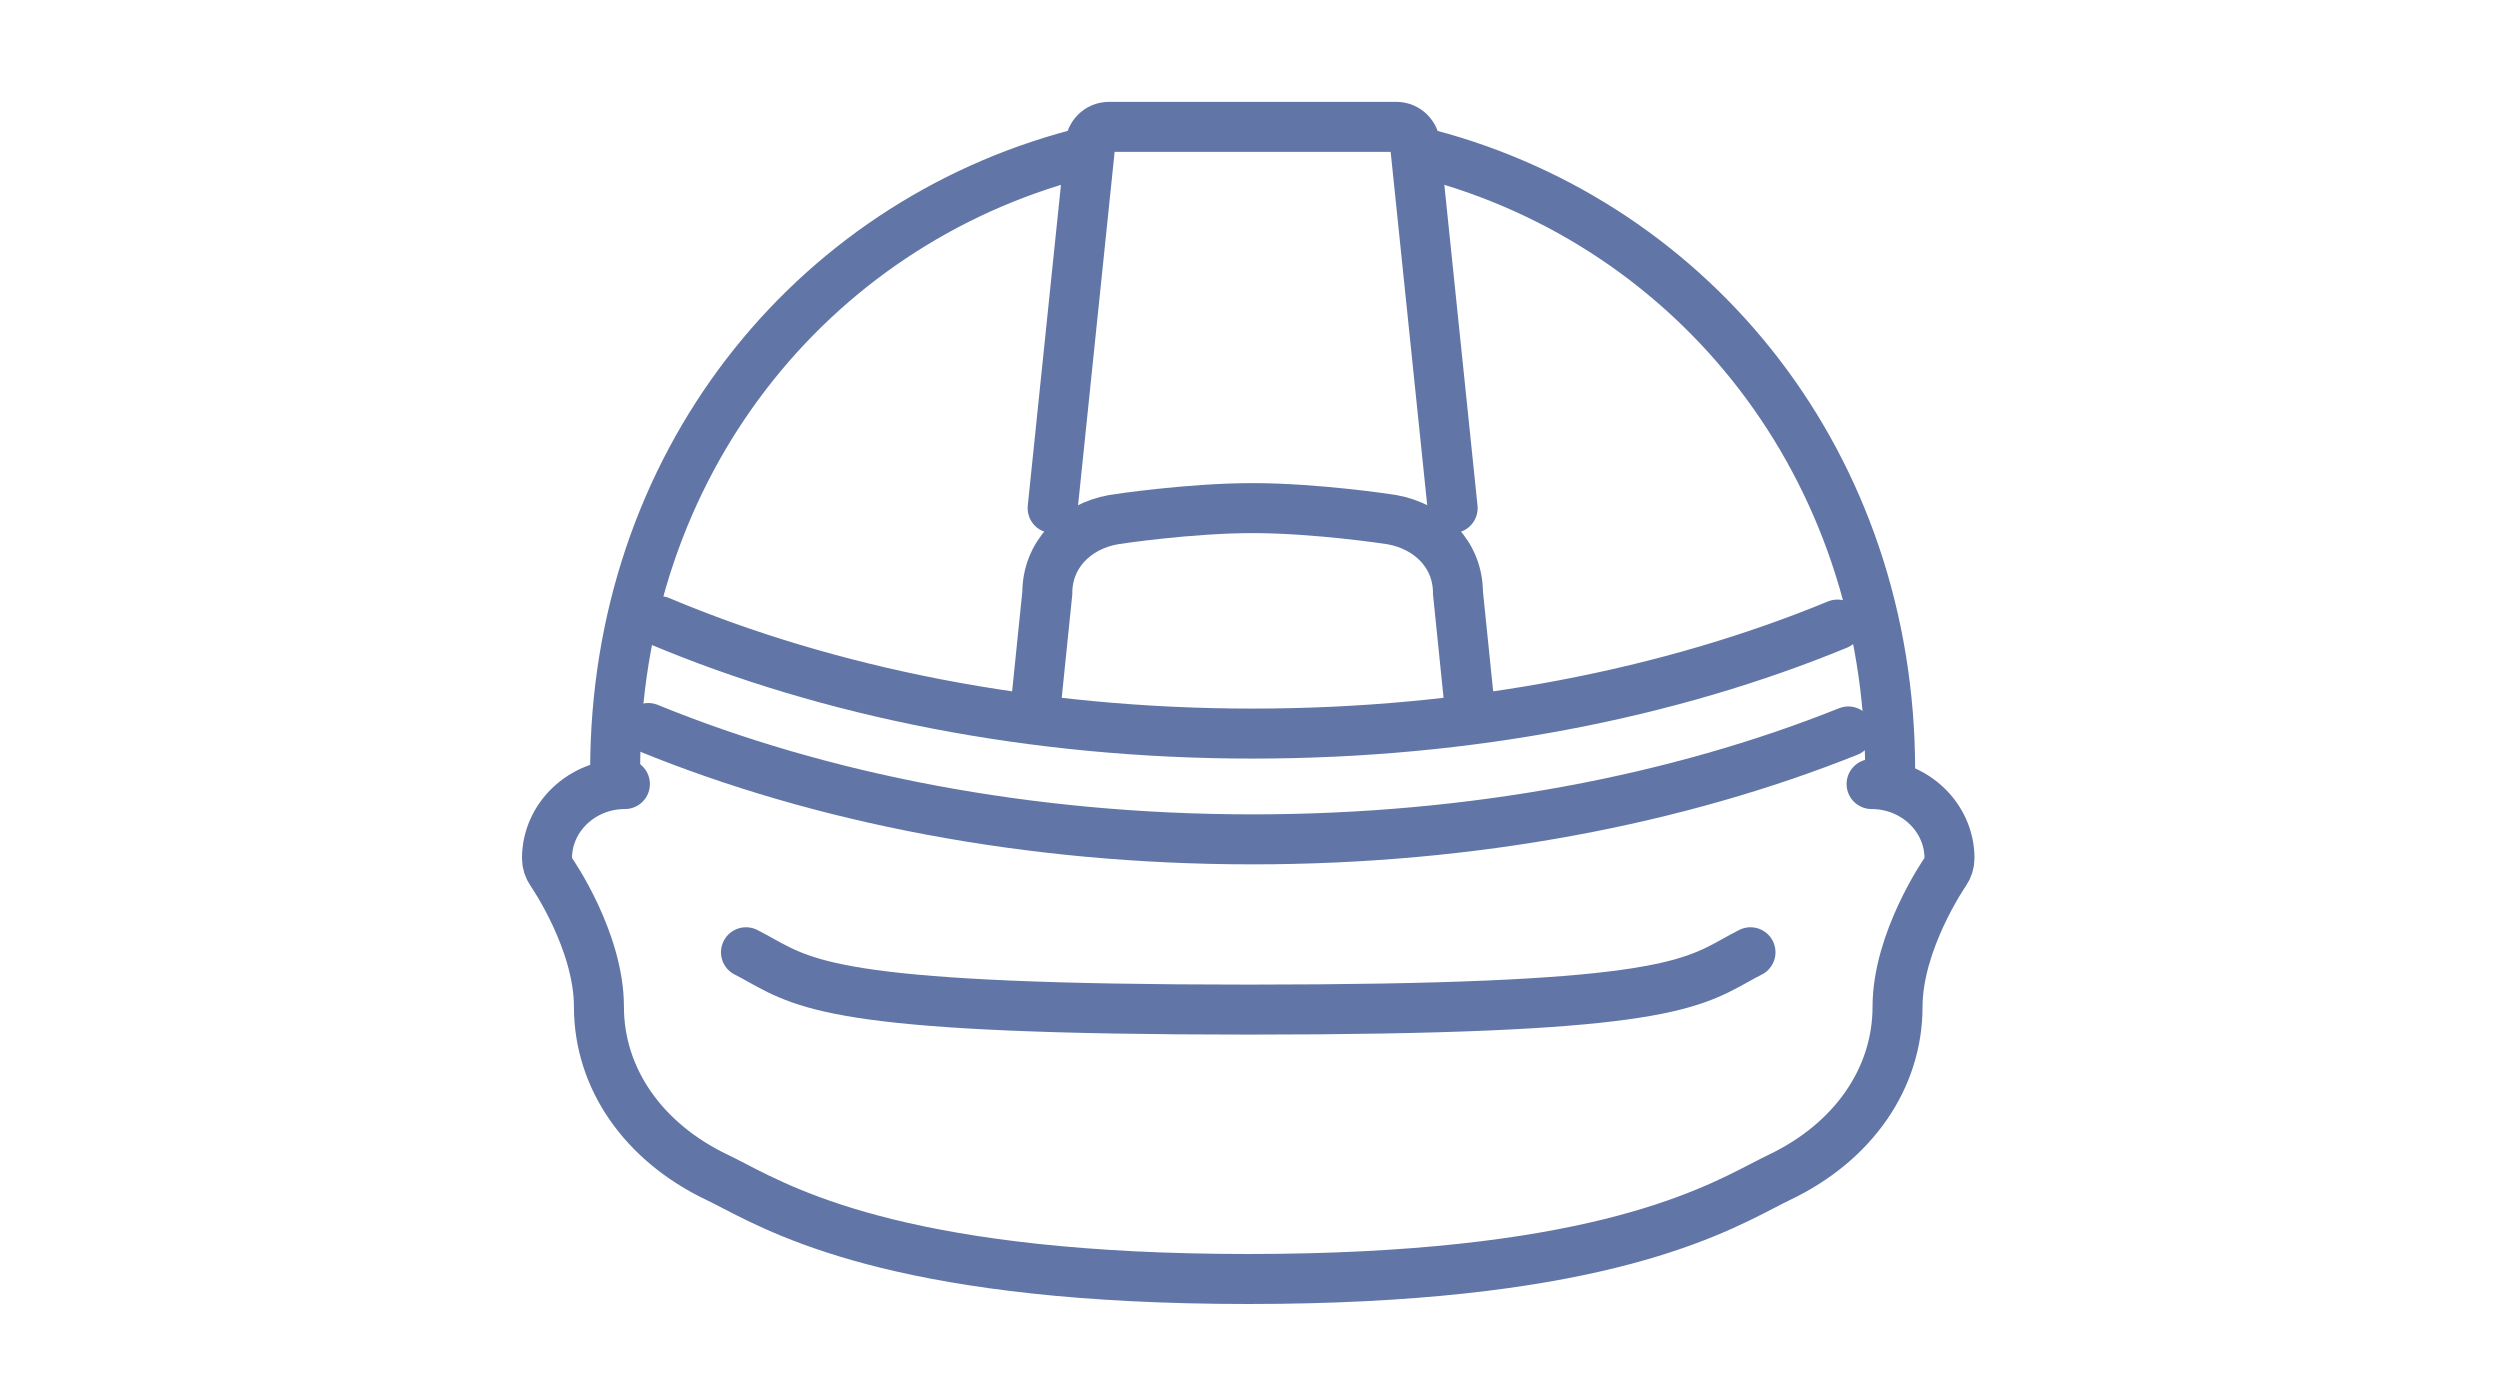 <?xml version="1.0" encoding="UTF-8"?><svg id="b" xmlns="http://www.w3.org/2000/svg" viewBox="0 0 500 280"><defs><style>.e{stroke-width:3.5px;}.e,.f,.g,.h{fill:none;}.e,.f,.h{stroke-linecap:round;stroke-miterlimit:10;}.e,.h{stroke:#000;}.f{stroke:#6176a7;stroke-width:10px;}.g{stroke-width:0px;}.h{stroke-width:4px;}</style></defs><g id="c"><rect class="g" width="500" height="280"/><g id="d"><path class="h" d="m206.962,143.049l2.5-24.45c0-7.639,5.618-13.291,13.195-14.663.795-.144,15.372-2.314,27.872-2.314s27.077,2.17,27.872,2.314c7.578,1.372,13.195,7.024,13.195,14.663l2.5,24.45"/><path class="e" d="m350.098,190.453c-1.026.513-1.941,1.026-2.85,1.532-9.577,5.331-17.84,9.935-97.601,9.935s-88.024-4.605-97.601-9.935c-.909-.505-1.824-1.018-2.85-1.532"/><path class="h" d="m374.314,156.809c8.593,0,15.583,6.661,15.583,14.85,0,.974-.304,1.931-.867,2.741-.096.138-9.521,13.825-9.521,26.949,0,14.313-8.841,27.073-23.649,34.128-.964.459-2.019,1.008-3.211,1.625-11.698,6.069-36.042,18.698-103.001,18.698s-91.303-12.629-103.001-18.698c-1.192-.617-2.247-1.165-3.211-1.625-14.807-7.055-23.649-19.814-23.649-34.128,0-13.197-9.42-26.807-9.516-26.942-.568-.814-.873-1.769-.873-2.748,0-8.189,6.99-14.85,15.583-14.85"/><path class="f" d="m206.962,143.049l2.5-24.45c0-7.639,5.618-13.291,13.195-14.663.795-.144,15.372-2.314,27.872-2.314s27.077,2.17,27.872,2.314c7.578,1.372,13.195,7.024,13.195,14.663l2.5,24.45"/><path class="f" d="m350.098,190.453c-1.026.513-1.941,1.026-2.85,1.532-9.577,5.331-17.84,9.935-97.601,9.935s-88.024-4.605-97.601-9.935c-.909-.505-1.824-1.018-2.85-1.532"/><path class="f" d="m374.314,156.809c8.593,0,15.583,6.661,15.583,14.85,0,.974-.304,1.931-.867,2.741-.096.138-9.521,13.825-9.521,26.949,0,14.313-8.841,27.073-23.649,34.128-.964.459-2.019,1.008-3.211,1.625-11.698,6.069-36.042,18.698-103.001,18.698s-91.303-12.629-103.001-18.698c-1.192-.617-2.247-1.165-3.211-1.625-14.807-7.055-23.649-19.814-23.649-34.128,0-13.197-9.42-26.807-9.516-26.942-.568-.814-.873-1.769-.873-2.748,0-8.189,6.99-14.85,15.583-14.85"/></g><rect class="g" width="500" height="280"/><path class="e" d="m129.663,145.605c34.366,14.042,75.984,22.267,120.841,22.267,44.125,0,85.121-7.954,119.159-21.579"/><path class="e" d="m367.491,124.915c-33.369,13.76-73.632,21.803-116.987,21.803-44.058,0-84.9-8.322-118.582-22.493"/><path class="f" d="m129.663,145.605c34.366,14.042,75.984,22.267,120.841,22.267,44.125,0,85.121-7.954,119.159-21.579"/><path class="f" d="m367.491,124.915c-33.369,13.76-73.632,21.803-116.987,21.803-44.058,0-84.9-8.322-118.582-22.493"/><path class="h" d="m215.349,30.867c-53.18,14.088-92.319,62.067-92.319,123.255"/><path class="h" d="m378.029,154.122c0-61.188-39.139-109.167-92.319-123.255"/><path class="f" d="m215.349,30.867c-53.18,14.088-92.319,62.067-92.319,123.255"/><path class="f" d="m378.029,154.122c0-61.188-39.139-109.167-92.319-123.255"/><path class="f" d="m290.529,101.622l-7.5-72.5h0c0-2.062-1.687-3.75-3.75-3.75h-28.75s-28.75,0-28.75,0c-2.062,0-3.75,1.688-3.75,3.75h0l-7.5,72.5"/></g></svg>